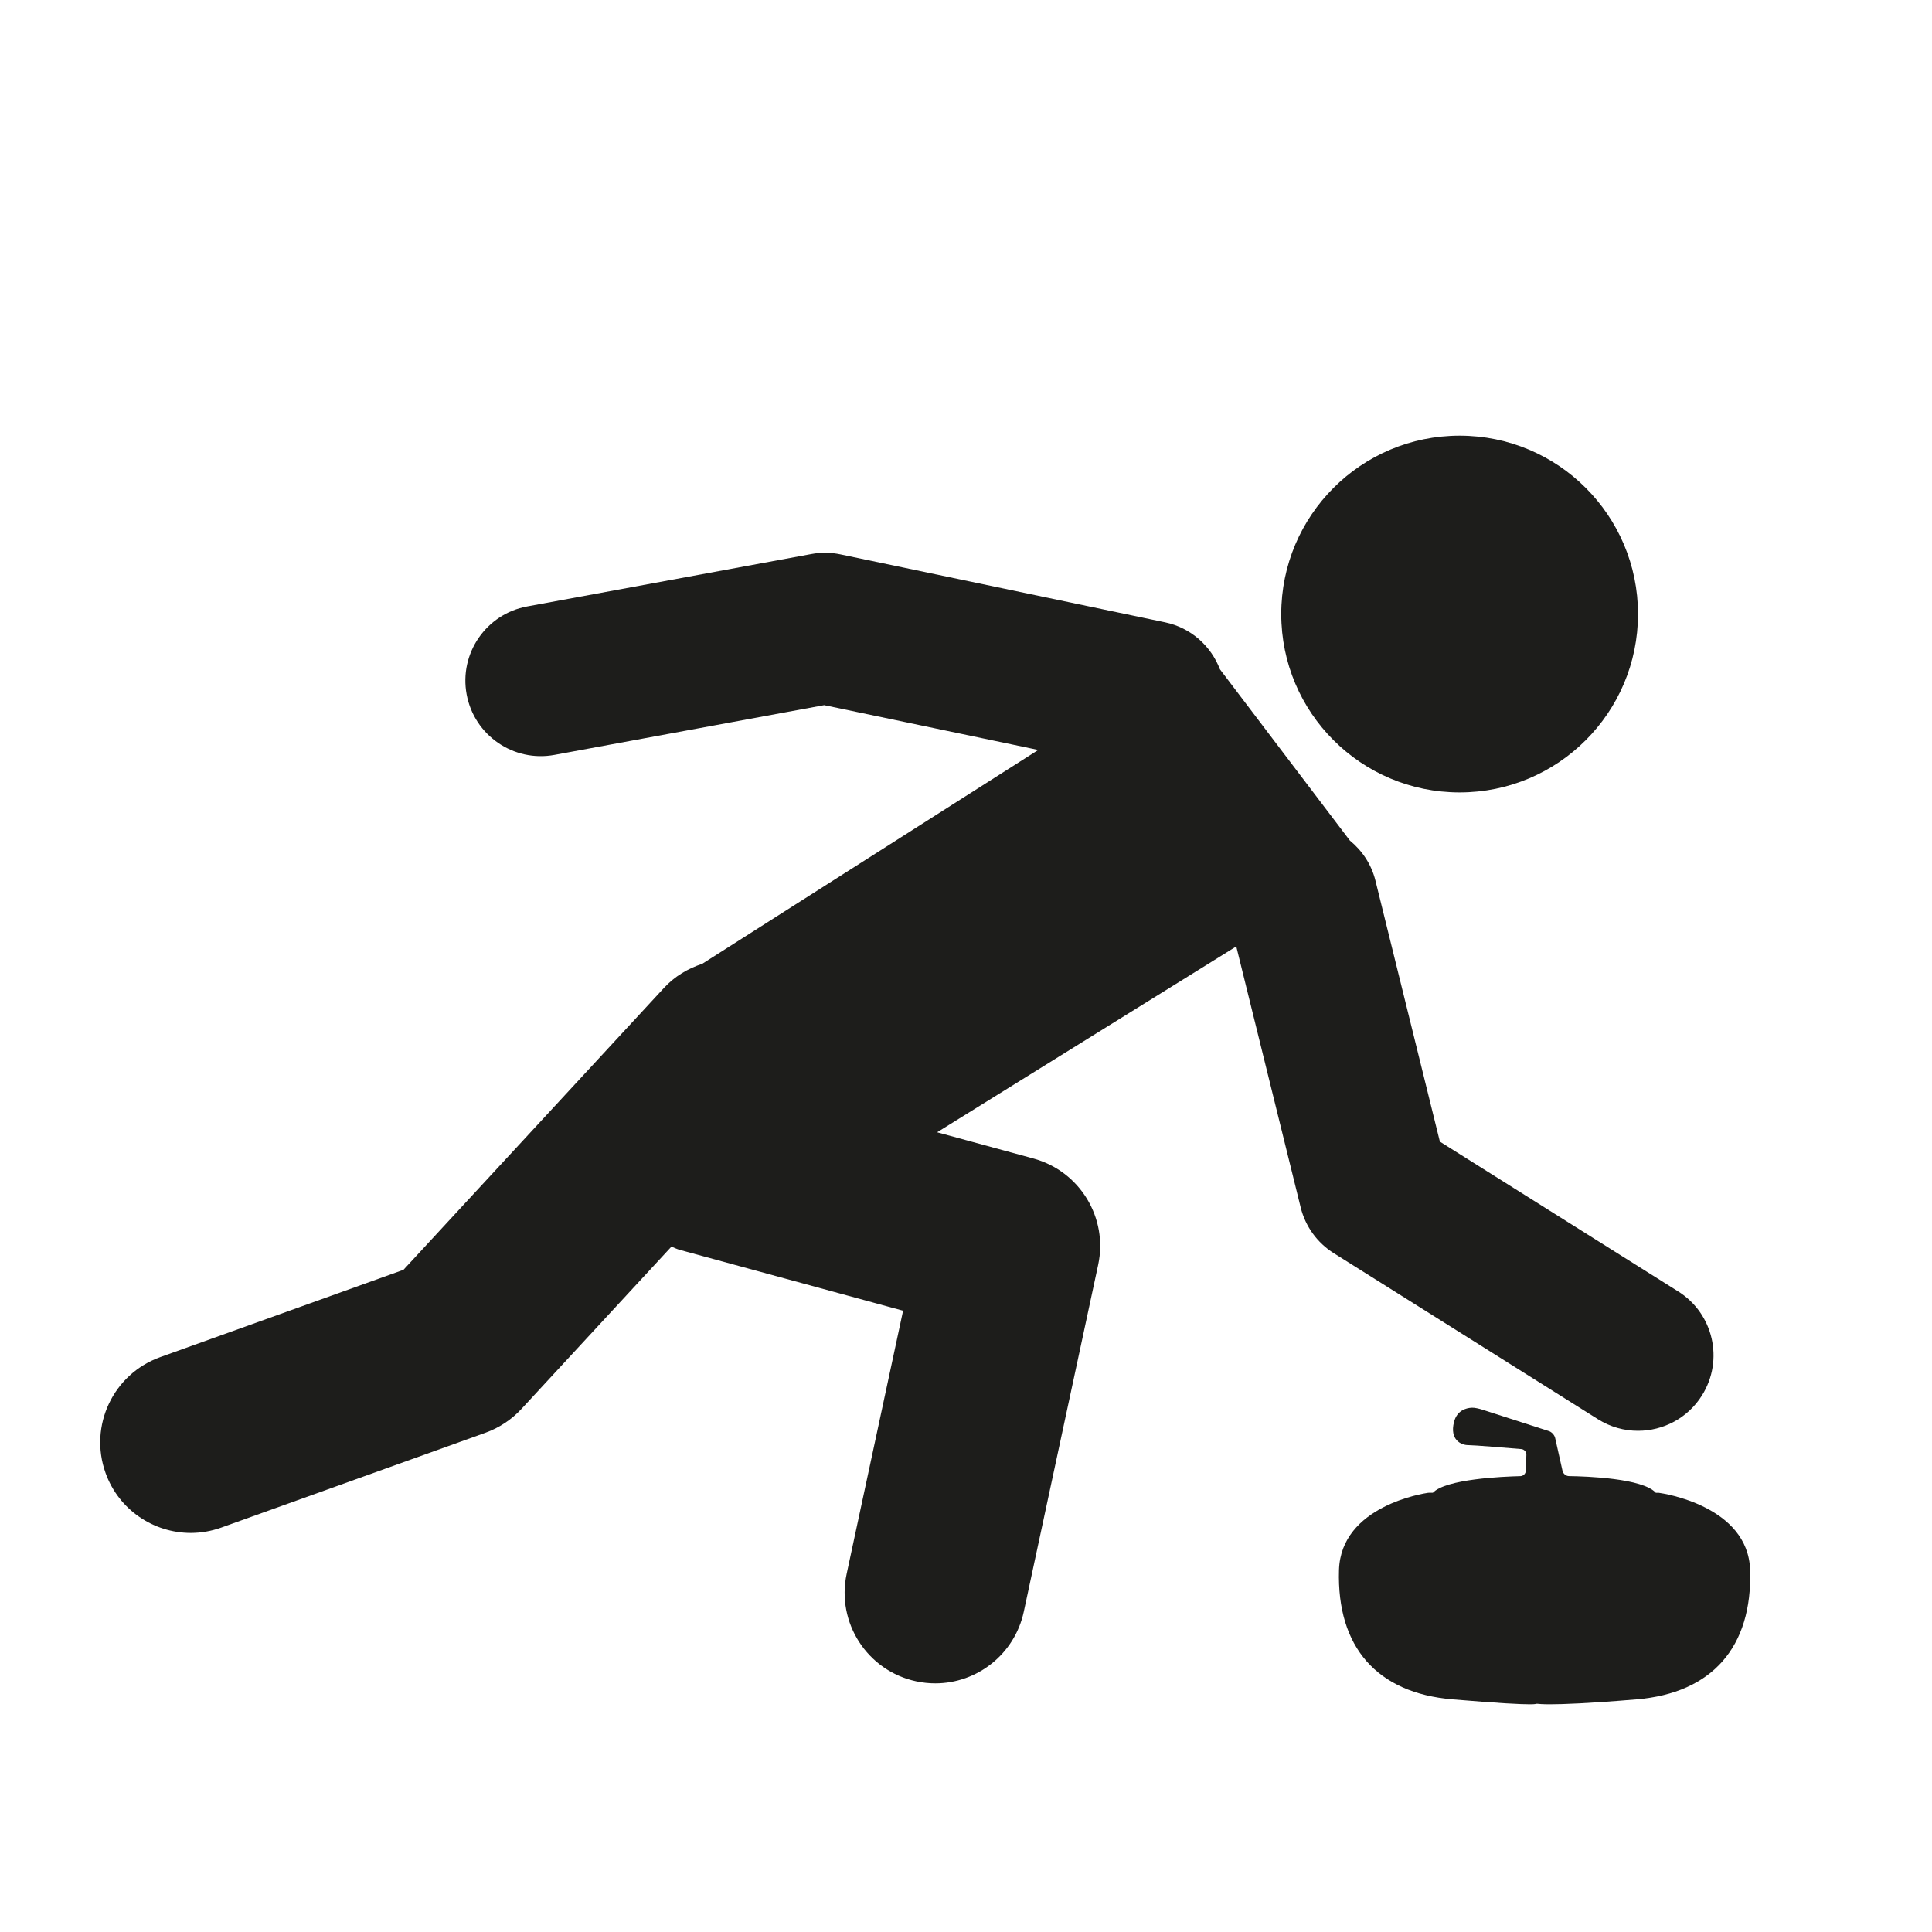<?xml version="1.0" encoding="iso-8859-1"?>
<!-- Generator: Adobe Illustrator 17.1.0, SVG Export Plug-In . SVG Version: 6.00 Build 0)  -->
<!DOCTYPE svg PUBLIC "-//W3C//DTD SVG 1.1//EN" "http://www.w3.org/Graphics/SVG/1.1/DTD/svg11.dtd">
<svg version="1.1" id="Capa_1" xmlns="http://www.w3.org/2000/svg" xmlns:xlink="http://www.w3.org/1999/xlink" x="0px" y="0px"
	 viewBox="0 0 64 64" style="enable-background:new 0 0 64 64;" xml:space="preserve">
<g>
	<path style="fill:#1D1D1B;" d="M54.854,49.453c-0.434-0.485-2.294-0.547-2.878-0.555c-0.097,0-0.193-0.077-0.215-0.172
		l-0.245-1.093c-0.021-0.095-0.113-0.196-0.206-0.226l-2.215-0.713c-0.092-0.029-0.246-0.067-0.343-0.062
		c-0.193,0.011-0.49,0.093-0.587,0.477c-0.146,0.586,0.234,0.762,0.469,0.762c0.188,0,1.319,0.094,1.76,0.131
		c0.097,0.008,0.173,0.094,0.169,0.191l-0.018,0.527c-0.003,0.097-0.084,0.176-0.181,0.179c-0.589,0.014-2.47,0.095-2.898,0.55
		h-0.123l-0.036,0.002c-0.118,0.016-2.887,0.429-2.951,2.559c-0.076,2.551,1.257,4.072,3.757,4.283
		c1.605,0.135,2.273,0.164,2.551,0.164c0.087,0,0.169,0,0.239-0.017h0.023c0.054,0.007,0.174,0.017,0.421,0.017
		c0.424,0,1.266-0.029,2.872-0.164c2.499-0.211,3.833-1.732,3.756-4.283c-0.065-2.131-2.903-2.543-3.024-2.559H54.854z"/>
	<circle style="fill:#1D1D1B;" cx="48.352" cy="20.341" r="5.909"/>
	<path style="fill:#1D1D1B;" d="M6.319,50.78c0.337,0,0.679-0.058,1.014-0.178l8.75-3.141c0.454-0.163,0.862-0.433,1.19-0.787
		l4.969-5.378c0.096,0.038,0.187,0.084,0.289,0.111l7.385,2.012l-1.869,8.715c-0.348,1.62,0.684,3.215,2.304,3.562
		c0.212,0.045,0.423,0.067,0.632,0.067c1.384,0,2.628-0.964,2.931-2.372L36.378,41.9c0.334-1.558-0.608-3.104-2.145-3.523
		l-3.19-0.869l9.91-6.156l2.133,8.643c0.154,0.629,0.548,1.173,1.097,1.518l8.75,5.5c0.413,0.26,0.873,0.384,1.328,0.384
		c0.831,0,1.644-0.414,2.118-1.17c0.735-1.169,0.383-2.712-0.786-3.446l-7.895-4.963l-2.134-8.644
		c-0.135-0.546-0.443-0.998-0.847-1.329l-4.306-5.675c-0.294-0.767-0.955-1.375-1.818-1.555l-10.749-2.25
		c-0.319-0.068-0.648-0.072-0.965-0.012l-9.416,1.736c-1.358,0.25-2.256,1.554-2.005,2.912c0.25,1.358,1.555,2.257,2.912,2.005
		l8.932-1.647l7.092,1.484l-11.133,7.085c-0.469,0.154-0.91,0.412-1.268,0.8l-8.627,9.336l-8.059,2.893
		c-1.559,0.56-2.37,2.277-1.81,3.837C3.935,50.018,5.089,50.78,6.319,50.78z"/>
</g>
</svg>
